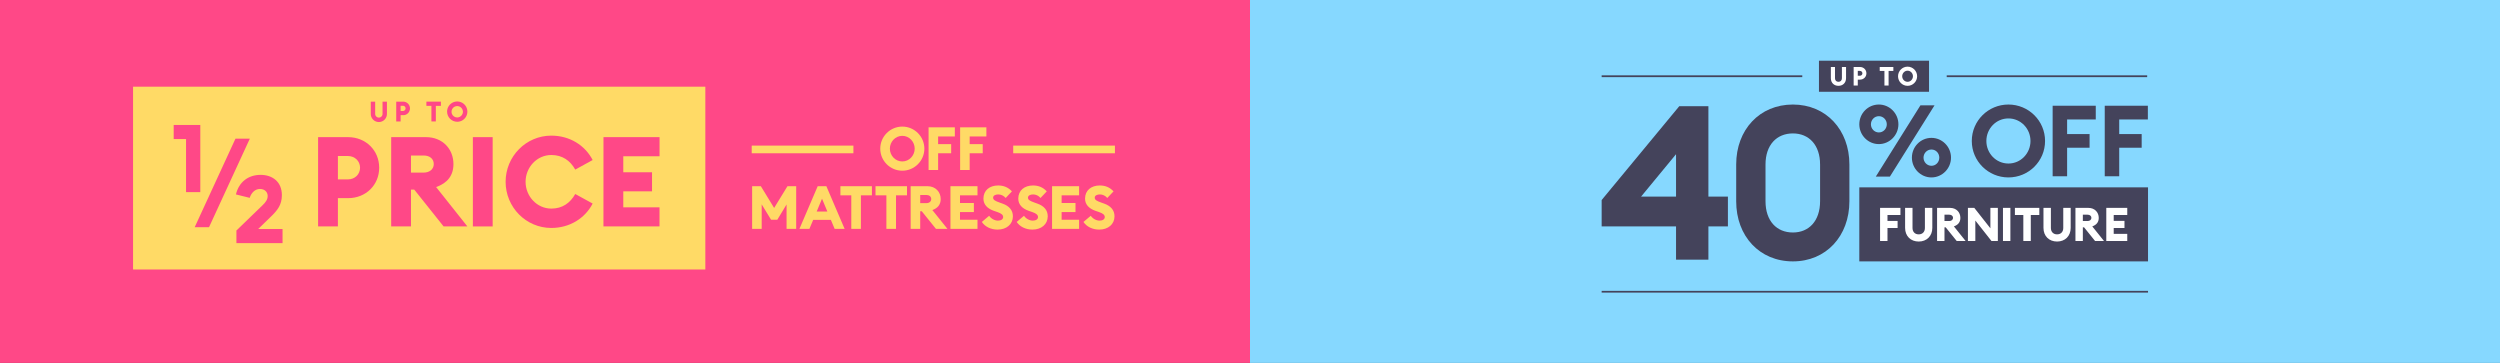 <svg xmlns="http://www.w3.org/2000/svg" width="1240" height="180" viewBox="0 0 1240 180" fill="none"><rect x="0" y="0" width="1240" height="180" fill="#333333" stroke="none"/><rect width="620" height="180" fill="#FF4887"/><path d="M349.851 43H66V133.666H349.851V43Z" fill="#FFDA66"/><path d="M92.278 95.296H99.355V61.984H86.151V68.971H92.278V95.296Z" fill="#FF4887"/><path d="M117.262 120.581H140.146V113.59H128.054L134.426 107.399C137.528 104.388 139.811 101.645 139.811 96.802C139.811 89.998 134.944 86.732 129.263 86.732C123.169 86.732 118.49 90.247 117.022 96.438L123.855 98.13C124.598 95.733 126.439 93.724 128.927 93.724C131.415 93.724 132.763 95.359 132.763 97.2C132.763 99.041 131.684 100.399 130.236 101.789L117.262 114.333V120.581Z" fill="#FF4887"/><path d="M96.569 112.679H103.684L123.912 68.769H116.797L96.569 112.679Z" fill="#FF4887"/><path d="M172.658 98.284H167.595V112.31H157.776V68.022H172.639C181.47 68.022 188.077 74.634 188.077 83.184C188.077 91.734 181.49 98.284 172.658 98.284ZM172.533 77.382H167.595V88.986H172.533C176.057 88.986 178.589 86.43 178.589 83.184C178.589 79.938 176.057 77.382 172.533 77.382Z" fill="#FF4887"/><path d="M194.027 68.022H211.32C219.595 68.022 224.908 74.011 224.908 81.376C224.908 87.13 221.882 90.794 216.321 92.793L231.821 112.31H220.027L205.452 94.031H203.846V112.31H194.027V68.022ZM210.146 85.615C213.046 85.615 215.146 83.932 215.146 81.376C215.146 78.691 213.046 77.132 210.146 77.132H203.846V85.615H210.146Z" fill="#FF4887"/><path d="M234.54 68.022H244.359V112.31H234.54V68.022Z" fill="#FF4887"/><path d="M250.784 90.171C250.784 77.569 260.91 67.274 273.447 67.274C282.59 67.274 290.185 72.069 293.953 79.377L285.323 84.119C282.854 79.688 278.966 76.883 273.467 76.883C266.304 76.883 260.684 82.997 260.684 90.171C260.684 97.344 266.304 103.463 273.467 103.463C278.966 103.463 282.854 100.653 285.323 96.222L293.953 100.964C290.185 108.267 282.59 113.067 273.447 113.067C260.91 113.067 250.784 102.777 250.784 90.171Z" fill="#FF4887"/><path d="M299.328 68.022H327.135V77.507H309.147V85.428H323.41V94.913H309.147V102.839H327.116V112.31H299.308L299.328 68.022Z" fill="#FF4887"/><path d="M183.905 56.347V50.412H186.087V56.387C186.072 56.636 186.107 56.886 186.192 57.121C186.277 57.355 186.409 57.57 186.58 57.752C186.751 57.934 186.957 58.078 187.186 58.177C187.415 58.276 187.662 58.327 187.912 58.327C188.161 58.327 188.408 58.276 188.637 58.177C188.866 58.078 189.072 57.934 189.243 57.752C189.414 57.57 189.546 57.355 189.631 57.121C189.716 56.886 189.752 56.636 189.737 56.387V50.412H191.918V56.36C191.94 56.9 191.853 57.439 191.662 57.945C191.471 58.451 191.179 58.912 190.805 59.302C190.431 59.692 189.981 60.003 189.484 60.215C188.987 60.427 188.452 60.536 187.912 60.536C187.371 60.536 186.836 60.427 186.339 60.215C185.842 60.003 185.393 59.692 185.018 59.302C184.644 58.912 184.353 58.451 184.161 57.945C183.97 57.439 183.883 56.9 183.905 56.36V56.347Z" fill="#FF4887"/><path d="M199.837 57.121H198.708V60.234H196.527V50.412H199.837C200.291 50.391 200.744 50.463 201.17 50.623C201.595 50.782 201.984 51.027 202.313 51.341C202.641 51.655 202.903 52.032 203.081 52.45C203.26 52.868 203.352 53.318 203.352 53.773C203.352 54.228 203.26 54.678 203.081 55.096C202.903 55.514 202.641 55.891 202.313 56.205C201.984 56.519 201.595 56.764 201.17 56.923C200.744 57.083 200.291 57.155 199.837 57.134V57.121ZM199.837 52.478H198.708V55.054H199.809C199.985 55.064 200.16 55.037 200.324 54.976C200.489 54.916 200.64 54.822 200.767 54.701C200.894 54.58 200.995 54.435 201.064 54.273C201.133 54.112 201.169 53.938 201.169 53.763C201.174 53.585 201.142 53.408 201.075 53.244C201.007 53.079 200.907 52.93 200.779 52.807C200.651 52.683 200.499 52.588 200.332 52.526C200.165 52.465 199.987 52.44 199.809 52.451L199.837 52.478Z" fill="#FF4887"/><path d="M213.981 52.505H211.493V50.411H218.684V52.518H216.176V60.234H213.981V52.505Z" fill="#FF4887"/><path d="M221.748 55.319C221.758 54.325 222.061 53.355 222.62 52.533C223.179 51.711 223.969 51.073 224.89 50.699C225.811 50.325 226.822 50.232 227.796 50.432C228.77 50.632 229.663 51.115 230.362 51.821C231.062 52.528 231.537 53.425 231.727 54.401C231.918 55.377 231.815 56.387 231.433 57.305C231.05 58.222 230.405 59.006 229.578 59.558C228.75 60.109 227.779 60.403 226.785 60.403C225.443 60.396 224.159 59.857 223.215 58.903C222.27 57.95 221.743 56.661 221.748 55.319ZM229.612 55.319C229.589 54.763 229.404 54.227 229.079 53.776C228.754 53.325 228.303 52.98 227.783 52.783C227.263 52.587 226.697 52.547 226.155 52.67C225.613 52.792 225.119 53.072 224.734 53.473C224.35 53.874 224.091 54.38 223.992 54.927C223.892 55.474 223.956 56.038 224.174 56.549C224.393 57.06 224.757 57.495 225.221 57.801C225.685 58.107 226.229 58.27 226.785 58.269C227.551 58.251 228.279 57.931 228.81 57.378C229.341 56.825 229.632 56.085 229.619 55.319H229.612Z" fill="#FF4887"/><path d="M373.058 113.518H377.796V101.356L382.446 108.986H385.546L390.137 101.415V113.518H394.907V92.355H390.586L383.969 103.146L377.382 92.355H373.058V113.518ZM396.516 113.518H401.465L403.343 109.047H412.106L413.985 113.518H418.934L409.872 92.355H405.58L396.518 113.518H396.516ZM405.07 104.934L407.724 98.555L410.377 104.934H405.072H405.07ZM422.24 113.518H427.01V96.885H432.464V92.355H416.844V96.885H422.24V113.518ZM439.65 113.518H444.42V96.885H449.874V92.355H434.254V96.885H439.65V113.518ZM451.689 113.518H456.427V104.784H457.202L464.236 113.518H469.928L462.446 104.189C465.129 103.235 466.588 101.476 466.588 98.734C466.588 95.217 464.025 92.355 460.03 92.355H451.684V113.518H451.689ZM456.429 100.76V96.706H459.47C460.871 96.706 461.884 97.452 461.884 98.732C461.884 100.012 460.871 100.758 459.47 100.758H456.429V100.76ZM471.421 113.518H484.834V108.988H476.16V105.201H483.046V100.672H476.16V96.885H484.834V92.355H471.421V113.518ZM494.82 113.876C499.291 113.876 502.361 111.193 502.391 107.347C502.42 104.159 500.424 102.131 497.354 101.027L495.863 100.49C493.626 99.686 492.584 99.178 492.584 98.045C492.584 96.912 493.866 96.436 495.146 96.436C496.427 96.436 497.829 97.003 498.813 98.195L501.913 94.916C499.946 92.8 497.65 91.995 495.088 91.995C490.855 91.995 487.784 94.408 487.784 98.523C487.784 101.415 489.692 103.472 493.121 104.635L494.612 105.143C496.728 105.859 497.562 106.604 497.562 107.676C497.562 108.689 496.579 109.434 494.999 109.434C493.42 109.434 491.632 108.539 490.617 107.021L486.98 110.091C488.618 112.475 491.48 113.878 494.818 113.878L494.82 113.876ZM512.108 113.876C516.578 113.876 519.649 111.193 519.678 107.347C519.708 104.159 517.711 102.131 514.641 101.027L513.15 100.49C510.913 99.686 509.871 99.178 509.871 98.045C509.871 96.912 511.154 96.436 512.434 96.436C513.714 96.436 515.117 97.003 516.1 98.195L519.2 94.916C517.233 92.8 514.938 91.995 512.375 91.995C508.142 91.995 505.072 94.408 505.072 98.523C505.072 101.415 506.98 103.472 510.408 104.635L511.899 105.143C514.016 105.859 514.849 106.604 514.849 107.676C514.849 108.689 513.866 109.434 512.287 109.434C510.707 109.434 508.919 108.539 507.904 107.021L504.267 110.091C505.906 112.475 508.767 113.878 512.108 113.878V113.876ZM521.824 113.518H535.237V108.988H526.562V105.201H533.449V100.672H526.562V96.885H535.237V92.355H521.824V113.518ZM545.223 113.876C549.694 113.876 552.764 111.193 552.794 107.347C552.823 104.159 550.827 102.131 547.757 101.027L546.265 100.49C544.029 99.686 542.987 99.178 542.987 98.045C542.987 96.912 544.269 96.436 545.549 96.436C546.83 96.436 548.232 97.003 549.216 98.195L552.316 94.916C550.349 92.8 548.053 91.995 545.491 91.995C541.258 91.995 538.187 94.408 538.187 98.523C538.187 101.415 540.095 103.472 543.524 104.635L545.015 105.143C547.131 105.859 547.965 106.604 547.965 107.676C547.965 108.689 546.982 109.434 545.402 109.434C543.823 109.434 542.035 108.539 541.02 107.021L537.383 110.091C539.021 112.475 541.883 113.878 545.221 113.878L545.223 113.876Z" fill="#FFDA66"/><path d="M447.547 84.669C453.567 84.669 458.487 79.752 458.487 73.729C458.487 67.706 453.57 62.789 447.547 62.789C441.524 62.789 436.606 67.706 436.606 73.729C436.606 79.752 441.494 84.669 447.547 84.669ZM447.547 80.078C444.089 80.078 441.376 77.157 441.376 73.729C441.376 70.3 444.089 67.379 447.547 67.379C451.005 67.379 453.688 70.3 453.688 73.729C453.688 77.157 450.975 80.078 447.547 80.078ZM460.572 84.311H465.31V76.024H471.777V71.495H465.31V67.679H473.597V63.149H460.572V84.311ZM476.221 84.311H480.959V76.024H487.426V71.495H480.959V67.679H489.246V63.149H476.221V84.311Z" fill="#FFDA66"/><path fill-rule="evenodd" clip-rule="evenodd" d="M423.294 76.023H372.852V72.219H423.294V76.023ZM553 76.023H502.559V72.219H553V76.023Z" fill="#FFDA66"/><rect x="620" width="620" height="180" fill="#86D8FF"/><path d="M902.203 30.111V45.522H956.797V30.111H902.203Z" fill="#44435B"/><path d="M911.872 42.571C914.064 42.571 915.639 41.068 915.639 38.777V33.22H913.587V38.803C913.587 39.905 912.892 40.577 911.872 40.577C910.852 40.577 910.157 39.905 910.157 38.803V33.22H908.105V38.777C908.105 41.07 909.668 42.571 911.872 42.571ZM925.74 36.368C925.74 34.594 924.361 33.22 922.516 33.22H919.408V42.418H921.459V39.504H922.516C924.359 39.501 925.74 38.142 925.74 36.368ZM923.752 36.368C923.752 37.04 923.224 37.574 922.488 37.574H921.457V35.165H922.488C923.224 35.162 923.752 35.681 923.752 36.368ZM934.679 42.415H936.742V35.188H939.104V33.22H932.343V35.188H934.679V42.415ZM946.16 42.571C948.766 42.571 950.895 40.433 950.895 37.817C950.895 35.2 948.766 33.062 946.16 33.062C943.542 33.062 941.425 35.2 941.425 37.817C941.425 40.436 943.54 42.571 946.16 42.571ZM946.16 40.577C944.663 40.577 943.491 39.308 943.491 37.819C943.491 36.33 944.665 35.061 946.16 35.061C947.643 35.061 948.818 36.33 948.818 37.819C948.818 39.308 947.643 40.577 946.16 40.577Z" fill="white"/><path d="M831.313 128.81H847.367V112.3H857.043V97.505H847.367V52.686H832.907L794.418 99.218V112.297H831.313V128.81ZM831.313 97.502H813.983L831.313 76.489V97.502Z" fill="#44435B"/><path d="M917.299 99.824V81.567C917.299 64.373 905.729 51.848 889.279 51.848C872.721 51.848 861.151 64.373 861.151 81.567V99.824C861.151 117.125 872.721 129.648 889.279 129.648C905.731 129.648 917.299 117.123 917.299 99.824ZM875.694 99.824V81.567C875.694 71.908 881.213 66.177 889.279 66.177C897.239 66.177 902.759 71.908 902.759 81.567V99.824C902.759 109.588 897.239 115.319 889.279 115.319C881.213 115.319 875.694 109.588 875.694 99.824Z" fill="#44435B"/><path d="M941.61 61.66C941.61 56.231 937.229 51.848 931.914 51.848C926.548 51.848 922.217 56.231 922.217 61.66C922.217 67.039 926.548 71.472 931.914 71.472C937.229 71.47 941.61 67.037 941.61 61.66ZM930.388 87.608H937.378L959.528 52.246H952.538L930.388 87.608ZM927.977 61.66C927.977 59.468 929.7 57.626 931.914 57.626C934.13 57.626 935.851 59.468 935.851 61.66C935.851 63.852 934.128 65.694 931.914 65.694C929.7 65.693 927.977 63.85 927.977 61.66ZM967.697 78.194C967.697 72.765 963.316 68.382 958.001 68.382C952.635 68.382 948.304 72.765 948.304 78.194C948.304 83.573 952.635 88.006 958.001 88.006C963.318 88.006 967.697 83.573 967.697 78.194ZM954.063 78.194C954.063 76.002 955.787 74.16 958.001 74.16C960.216 74.16 961.889 76.002 961.889 78.194C961.889 80.386 960.216 82.229 958.001 82.229C955.787 82.229 954.063 80.386 954.063 78.194Z" fill="#44435B"/><path d="M1014.35 69.927C1014.35 59.927 1006.23 51.848 996.179 51.848C986.128 51.848 978.01 59.927 978.01 69.927C978.01 79.927 986.128 88.006 996.179 88.006C1006.23 88.006 1014.35 79.927 1014.35 69.927ZM985.238 69.927C985.238 63.82 990.04 58.744 996.179 58.744C1002.32 58.744 1007.12 63.817 1007.12 69.927C1007.12 76.034 1002.32 81.11 996.179 81.11C990.04 81.11 985.238 76.037 985.238 69.927ZM1018.11 87.416H1025.29V73.279H1036.43V66.482H1025.29V59.241H1039.5V52.444H1018.11V87.416ZM1043.95 87.416H1051.13V73.279H1062.27V66.482H1051.13V59.241H1065.34V52.444H1043.95V87.416Z" fill="#44435B"/><path d="M922.217 92.925V129.648H1065.42V92.925H922.217Z" fill="#44435B"/><path d="M932.516 119.525H936.192V113.098H941.209V109.585H936.192V106.626H942.619V103.112H932.516V119.525ZM951.68 119.803C955.61 119.803 958.429 117.121 958.429 113.031V103.114H954.754V113.077C954.754 115.041 953.506 116.244 951.68 116.244C949.853 116.244 948.606 115.043 948.606 113.077V103.114H944.93V113.031C944.93 117.121 947.727 119.803 951.68 119.803ZM960.787 119.525H964.463V112.752H965.064L970.52 119.525H974.935L969.133 112.29C971.214 111.551 972.347 110.187 972.347 108.06C972.347 105.332 970.358 103.114 967.261 103.114H960.789V119.525H960.787ZM964.463 109.632V106.488H966.82C967.907 106.488 968.692 107.065 968.692 108.06C968.692 109.008 967.907 109.632 966.82 109.632H964.463ZM990.931 119.525V103.112H987.233V113.238L979.257 103.112H976.089V119.525H979.765V109.377L987.764 119.525H990.931ZM993.474 119.525H997.15V103.112H993.474V119.525ZM1003.57 119.525H1007.27V106.626H1011.5V103.112H999.391V106.626H1003.57V119.525ZM1020.31 119.803C1024.24 119.803 1027.06 117.121 1027.06 113.031V103.114H1023.38V113.077C1023.38 115.041 1022.14 116.244 1020.31 116.244C1018.48 116.244 1017.24 115.043 1017.24 113.077V103.114H1013.56V113.031C1013.56 117.121 1016.36 119.803 1020.31 119.803ZM1029.42 119.525H1033.09V112.752H1033.7L1039.15 119.525H1043.57L1037.77 112.29C1039.85 111.551 1040.98 110.187 1040.98 108.06C1040.98 105.332 1038.99 103.114 1035.89 103.114H1029.42V119.525H1029.42ZM1033.09 109.632V106.488H1035.45C1036.54 106.488 1037.32 107.065 1037.32 108.06C1037.32 109.008 1036.54 109.632 1035.45 109.632H1033.09ZM1044.72 119.525H1055.12V116.011H1048.4V113.075H1053.74V109.562H1048.4V106.626H1055.12V103.112H1044.72V119.525Z" fill="white"/><path d="M794.418 144.708C905.021 144.708 954.82 144.708 1065.42 144.708" stroke="#44435B" stroke-width="0.877"/><path d="M965.568 37.816C1008.59 37.817 1021.98 37.817 1065 37.817" stroke="#44435B" stroke-width="0.891"/><path d="M794.418 37.817C837.441 37.817 850.91 37.817 893.932 37.817" stroke="#44435B" stroke-width="0.891"/></svg>